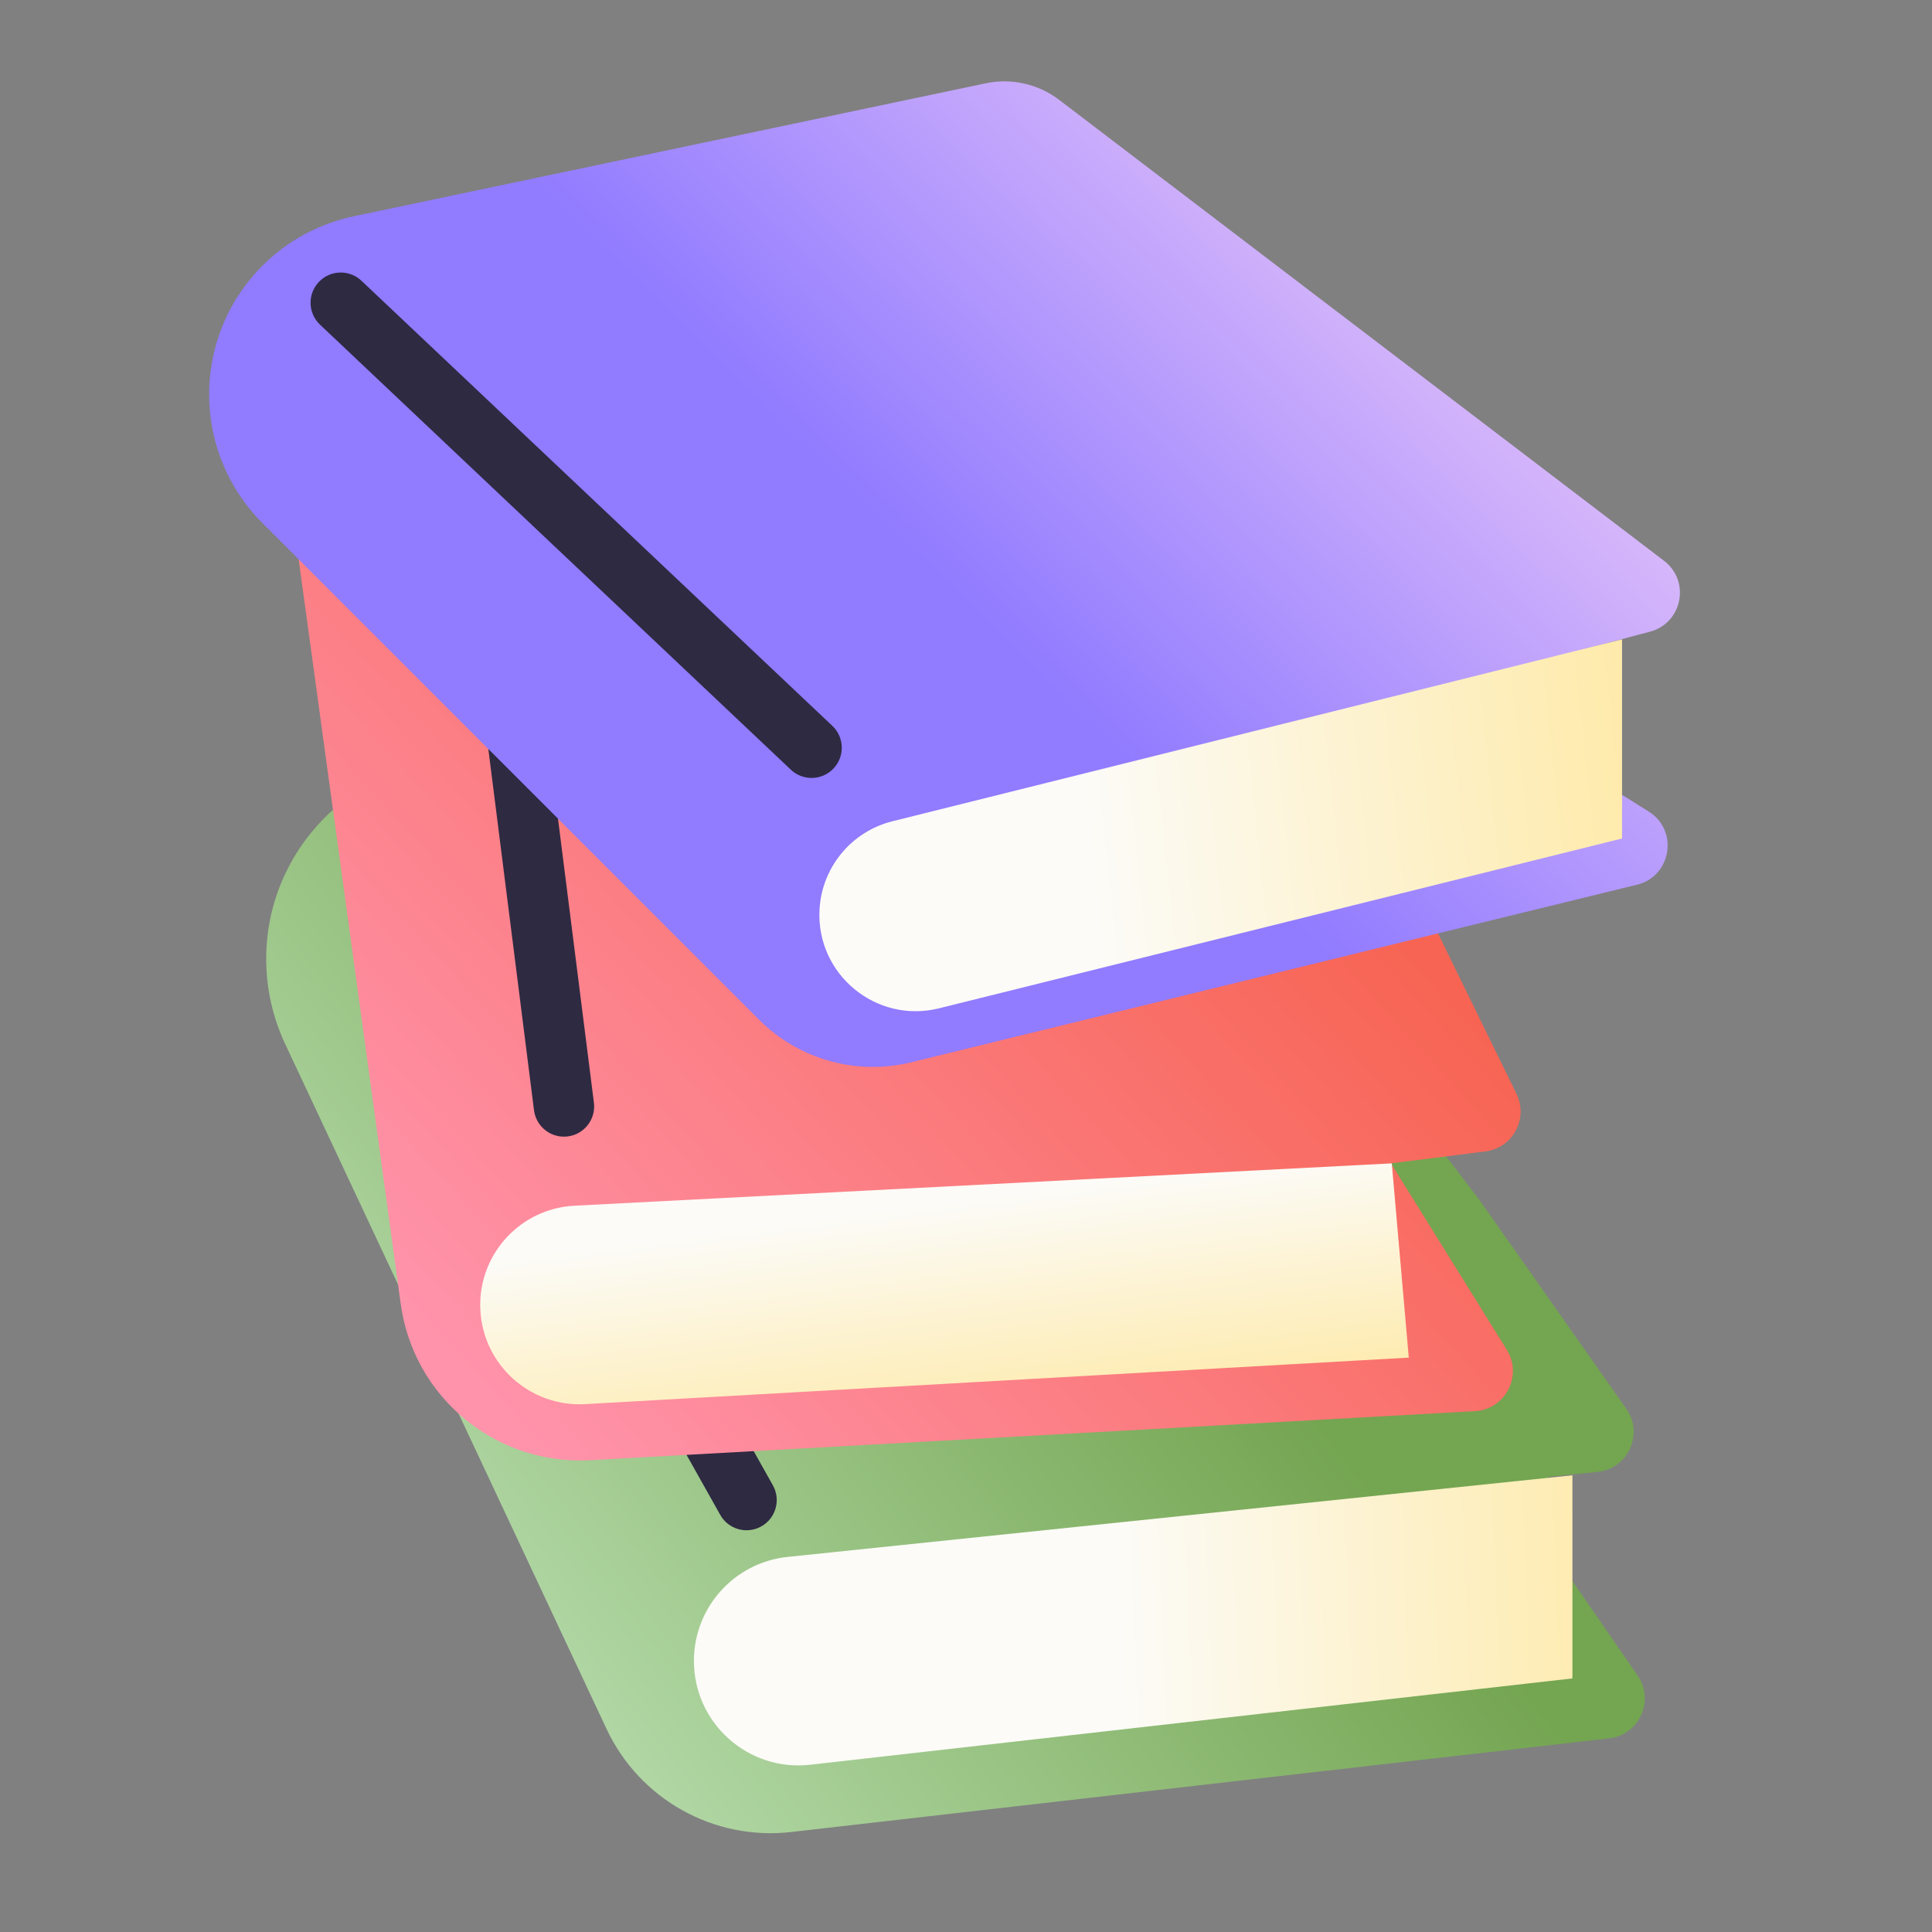 <svg width="84" height="84" viewBox="0 0 84 84" fill="none" xmlns="http://www.w3.org/2000/svg">
<rect x="0" y="0" width="84" height="84" fill="#808080" stroke="none"/>
<path d="M19.986 33.009L48.976 32.081L64.338 52.192L70.709 61.252C71.478 62.345 70.785 63.861 69.455 63.996L67.306 64.214L67.752 67.851L71.202 72.852C71.952 73.938 71.273 75.431 69.962 75.581L34.398 79.653C31.039 80.037 27.809 78.235 26.373 75.174L12.397 45.385C11.855 44.23 11.574 42.97 11.574 41.694C11.574 37.003 15.298 33.158 19.986 33.009Z" fill="url(#paint0_linear_393_3070)"/>
<path d="M68.366 72.975V64.143L34.244 67.692C31.929 67.933 30.17 69.884 30.17 72.212C30.17 74.925 32.531 77.033 35.226 76.728L68.366 72.975Z" fill="url(#paint1_linear_393_3070)"/>
<path fill-rule="evenodd" clip-rule="evenodd" d="M24.305 50.701C23.673 51.056 23.448 51.856 23.803 52.488L31.314 65.863C31.669 66.496 32.469 66.72 33.101 66.365C33.733 66.01 33.958 65.21 33.603 64.578L26.092 51.203C25.737 50.571 24.937 50.346 24.305 50.701Z" fill="#2E2A42"/>
<path d="M17.422 56.693L12.699 22.231L58.06 31.468L65.934 47.558C66.461 48.635 65.773 49.911 64.584 50.061L60.477 50.58L65.513 58.687C66.214 59.815 65.451 61.282 64.125 61.355L25.66 63.487C21.563 63.714 17.979 60.758 17.422 56.693Z" fill="url(#paint2_linear_393_3070)"/>
<path d="M61.251 59.027L60.513 50.581L24.976 52.422C22.596 52.545 20.765 54.572 20.884 56.952C21.004 59.346 23.05 61.184 25.443 61.049L61.251 59.027Z" fill="url(#paint3_linear_393_3070)"/>
<path fill-rule="evenodd" clip-rule="evenodd" d="M22.212 29.85C21.492 29.941 20.983 30.598 21.074 31.317L23.218 48.272C23.309 48.991 23.966 49.501 24.685 49.41C25.404 49.319 25.913 48.662 25.822 47.943L23.678 30.988C23.587 30.269 22.931 29.759 22.212 29.85Z" fill="#2E2A42"/>
<path d="M71.685 35.286L70.063 34.27V36.184L41.988 43.476L38.16 42.747L36.428 40.468L37.157 36.64L71.74 27.464C73.145 27.091 73.507 25.265 72.351 24.384L46.052 4.343C45.142 3.65 43.975 3.386 42.855 3.622L15.378 9.404C11.961 10.123 9.419 12.996 9.122 16.475C8.924 18.8 9.762 21.094 11.412 22.744L33.007 44.339C34.735 46.067 37.24 46.768 39.613 46.187L71.173 38.466C72.674 38.098 72.995 36.107 71.685 35.286Z" fill="url(#paint4_linear_393_3070)"/>
<path fill-rule="evenodd" clip-rule="evenodd" d="M13.862 12.26C13.364 12.787 13.387 13.617 13.914 14.116L34.384 33.465C34.911 33.963 35.742 33.94 36.24 33.413C36.738 32.886 36.715 32.056 36.188 31.558L15.717 12.208C15.19 11.71 14.36 11.733 13.862 12.26Z" fill="#2E2A42"/>
<path d="M70.524 36.456V27.798L38.802 35.707C37.017 36.152 35.731 37.709 35.631 39.546C35.478 42.36 38.092 44.52 40.827 43.84L70.524 36.456Z" fill="url(#paint5_linear_393_3070)"/>
<defs>
<linearGradient id="paint0_linear_393_3070" x1="57.344" y1="61.572" x2="16.761" y2="92.963" gradientUnits="userSpaceOnUse">
<stop stop-color="#74A551"/>
<stop offset="1" stop-color="#D2F2D2"/>
</linearGradient>
<linearGradient id="paint1_linear_393_3070" x1="48.542" y1="67.934" x2="85.328" y2="66.355" gradientUnits="userSpaceOnUse">
<stop stop-color="#FCFBF7"/>
<stop offset="1" stop-color="#FFDF78"/>
</linearGradient>
<linearGradient id="paint2_linear_393_3070" x1="19.185" y1="58.618" x2="50.732" y2="29.64" gradientUnits="userSpaceOnUse">
<stop stop-color="#FF93AB"/>
<stop offset="1" stop-color="#F76453"/>
</linearGradient>
<linearGradient id="paint3_linear_393_3070" x1="44.675" y1="51.858" x2="46.782" y2="68.525" gradientUnits="userSpaceOnUse">
<stop stop-color="#FCFBF7"/>
<stop offset="1" stop-color="#FFDF78"/>
</linearGradient>
<linearGradient id="paint4_linear_393_3070" x1="69.981" y1="16.322" x2="51.399" y2="35.425" gradientUnits="userSpaceOnUse">
<stop stop-color="#E2C1FA"/>
<stop offset="1" stop-color="#917BFF"/>
</linearGradient>
<linearGradient id="paint5_linear_393_3070" x1="47.334" y1="36.503" x2="86.584" y2="32.363" gradientUnits="userSpaceOnUse">
<stop stop-color="#FCFBF7"/>
<stop offset="1" stop-color="#FFDF78"/>
</linearGradient>
</defs>
</svg>
